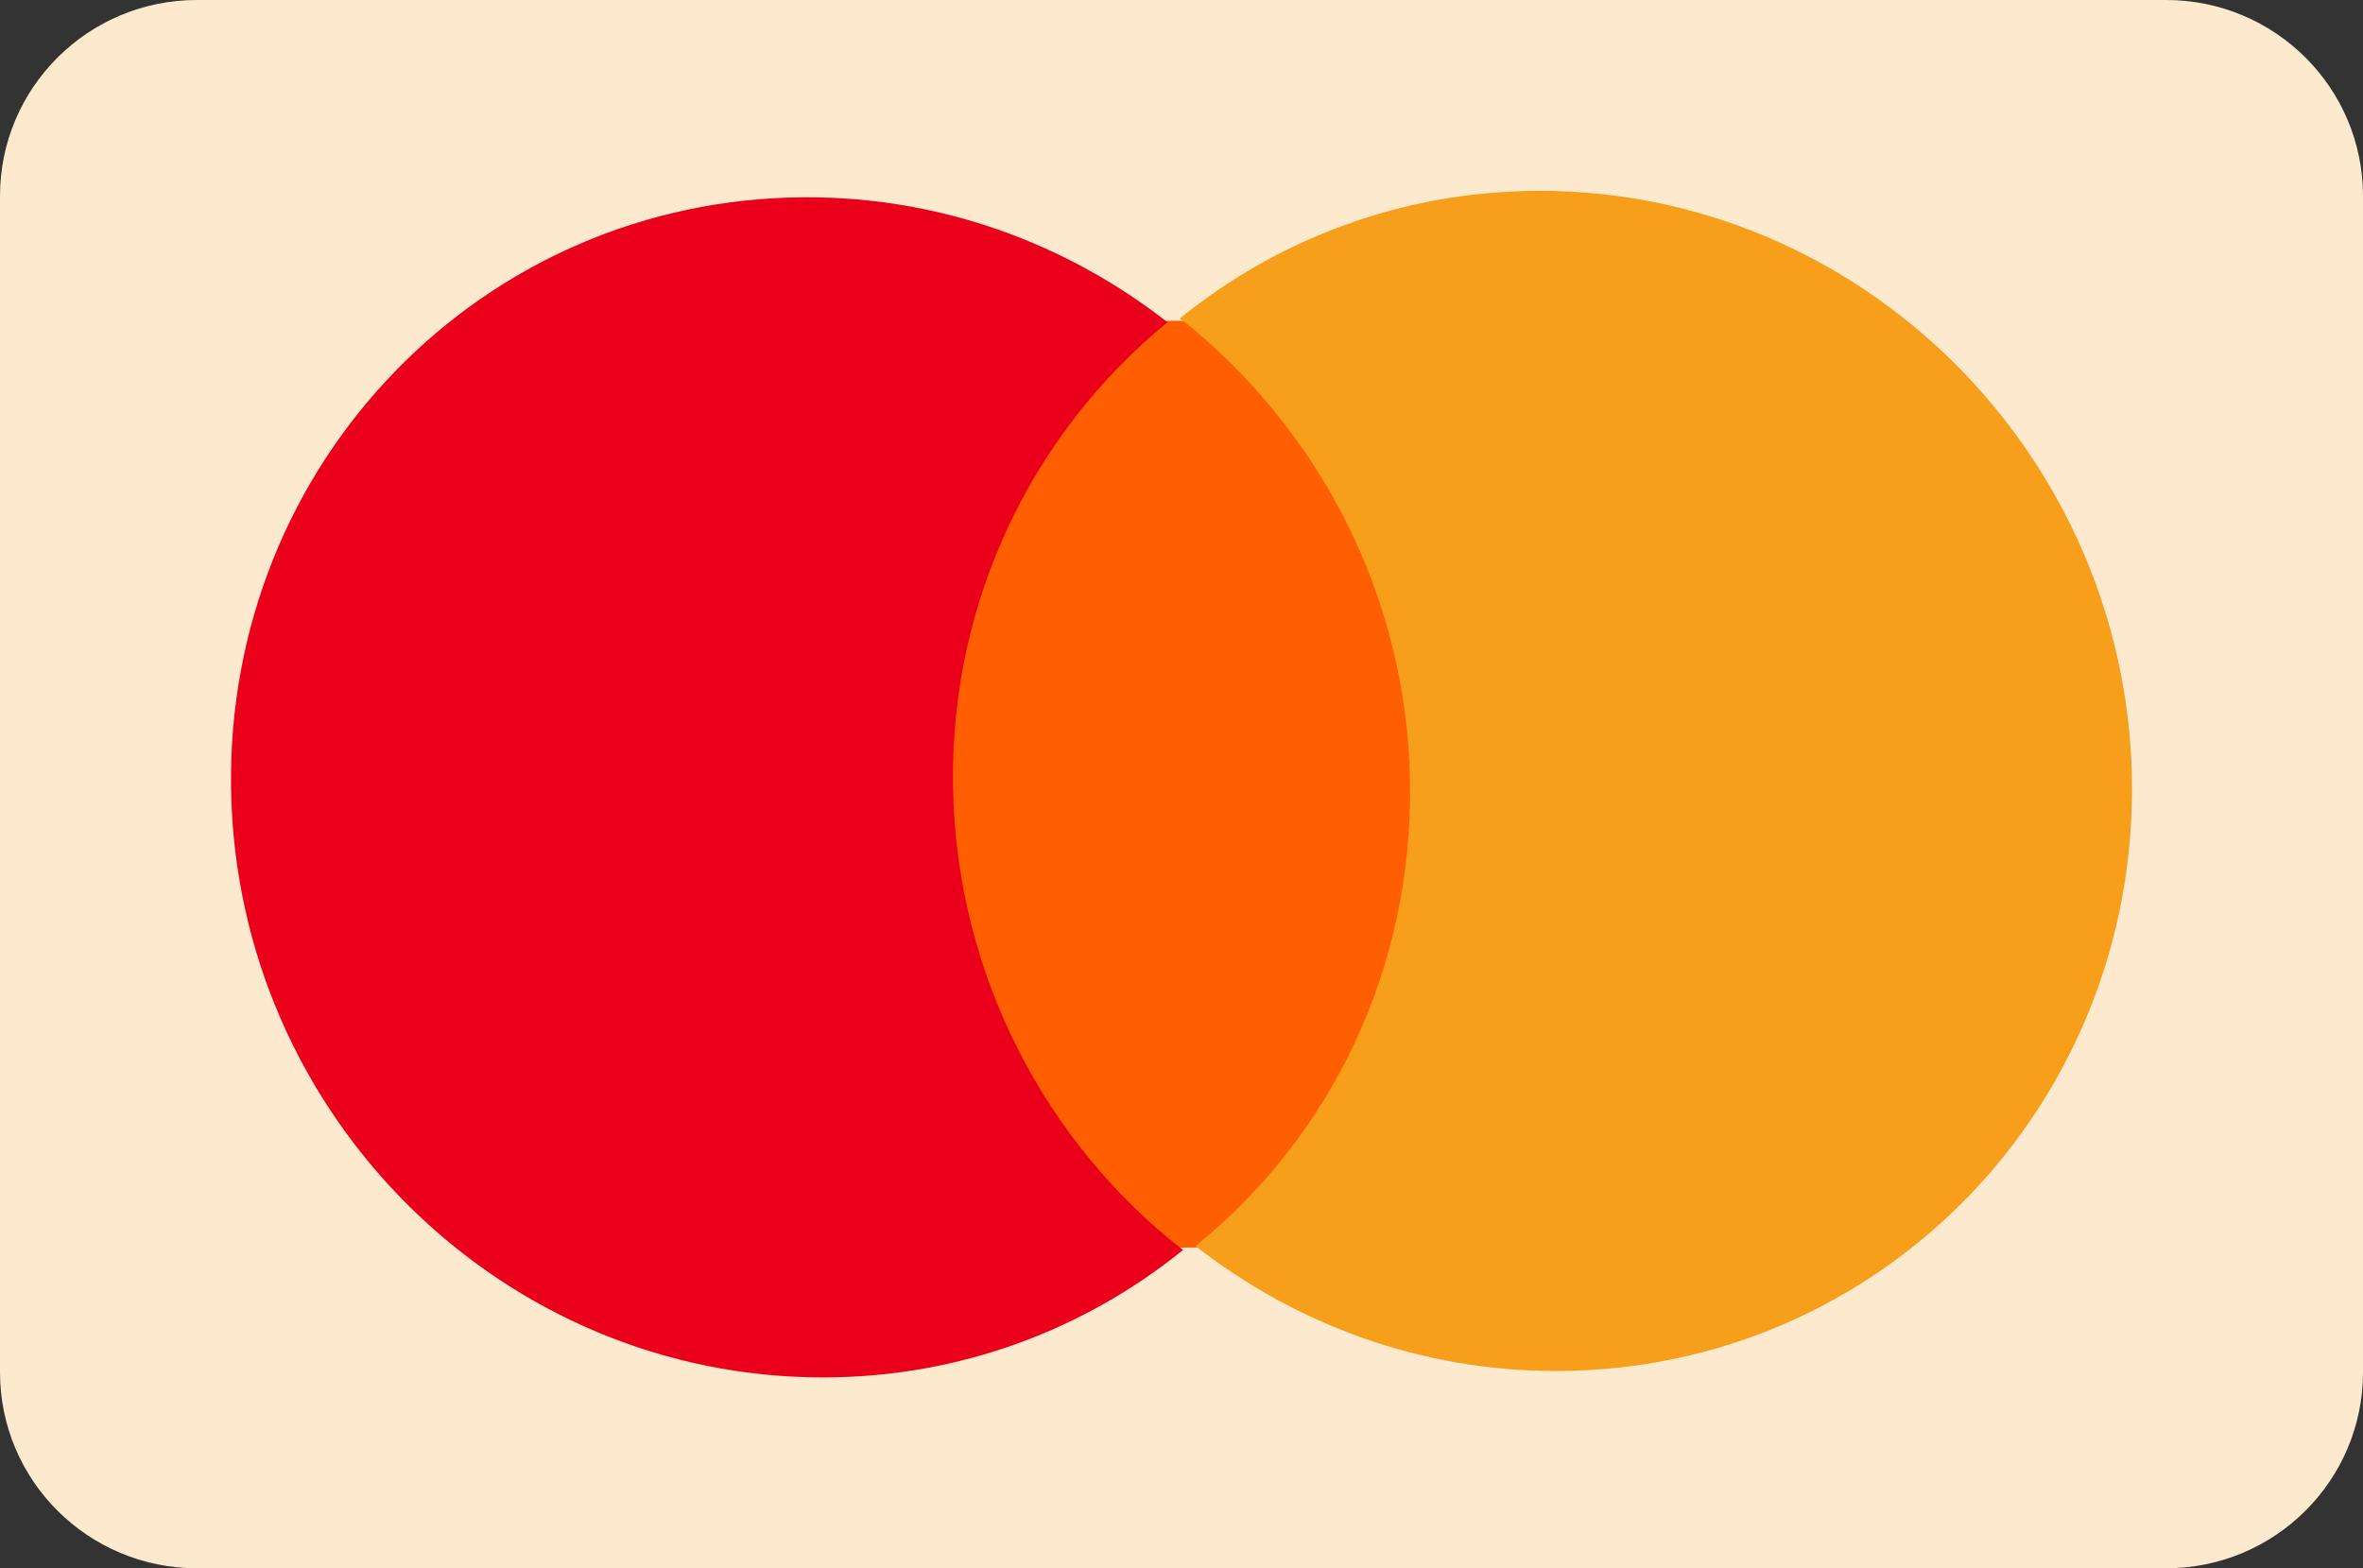 <?xml version="1.0" encoding="UTF-8"?>
<svg xmlns="http://www.w3.org/2000/svg" width="113" height="75" viewBox="0 0 113 75" fill="none">
  <rect x="0" y="0" width="113" height="75" fill="#333333" stroke="none"/>
  <g clip-path="url(#clip0_4404_1269)">
    <path d="M0 9.375C0 4.197 4.216 0 9.417 0H103.583C108.784 0 113 4.197 113 9.375V65.625C113 70.803 108.784 75 103.583 75H9.417C4.216 75 0 70.803 0 65.625V9.375Z" fill="#FDEACE"></path>
    <path d="M68.288 15.299L43.973 15.381L44.711 59.702L69.026 59.619L68.288 15.299Z" fill="#FF5F00"></path>
    <path d="M45.574 37.631C45.423 28.617 49.478 20.607 55.831 15.412C51.036 11.665 45.024 9.412 38.507 9.435C23.069 9.487 10.789 22.15 11.05 37.748C11.311 53.347 24.012 65.925 39.451 65.873C45.968 65.851 51.903 63.557 56.573 59.779C50.049 54.705 45.724 46.646 45.574 37.631Z" fill="#EB001B"></path>
    <path d="M101.95 37.252C102.211 52.85 89.931 65.513 74.493 65.566C67.976 65.588 61.964 63.335 57.169 59.588C63.599 54.393 67.577 46.383 67.427 37.369C67.276 28.354 62.953 20.373 56.427 15.222C61.097 11.443 67.032 9.149 73.549 9.127C88.988 9.075 101.691 21.731 101.95 37.252Z" fill="#F79E1B"></path>
  </g>
  <defs>
    <clipPath id="clip0_4404_1269">
      <rect width="113" height="75" fill="white"></rect>
    </clipPath>
  </defs>
</svg>
